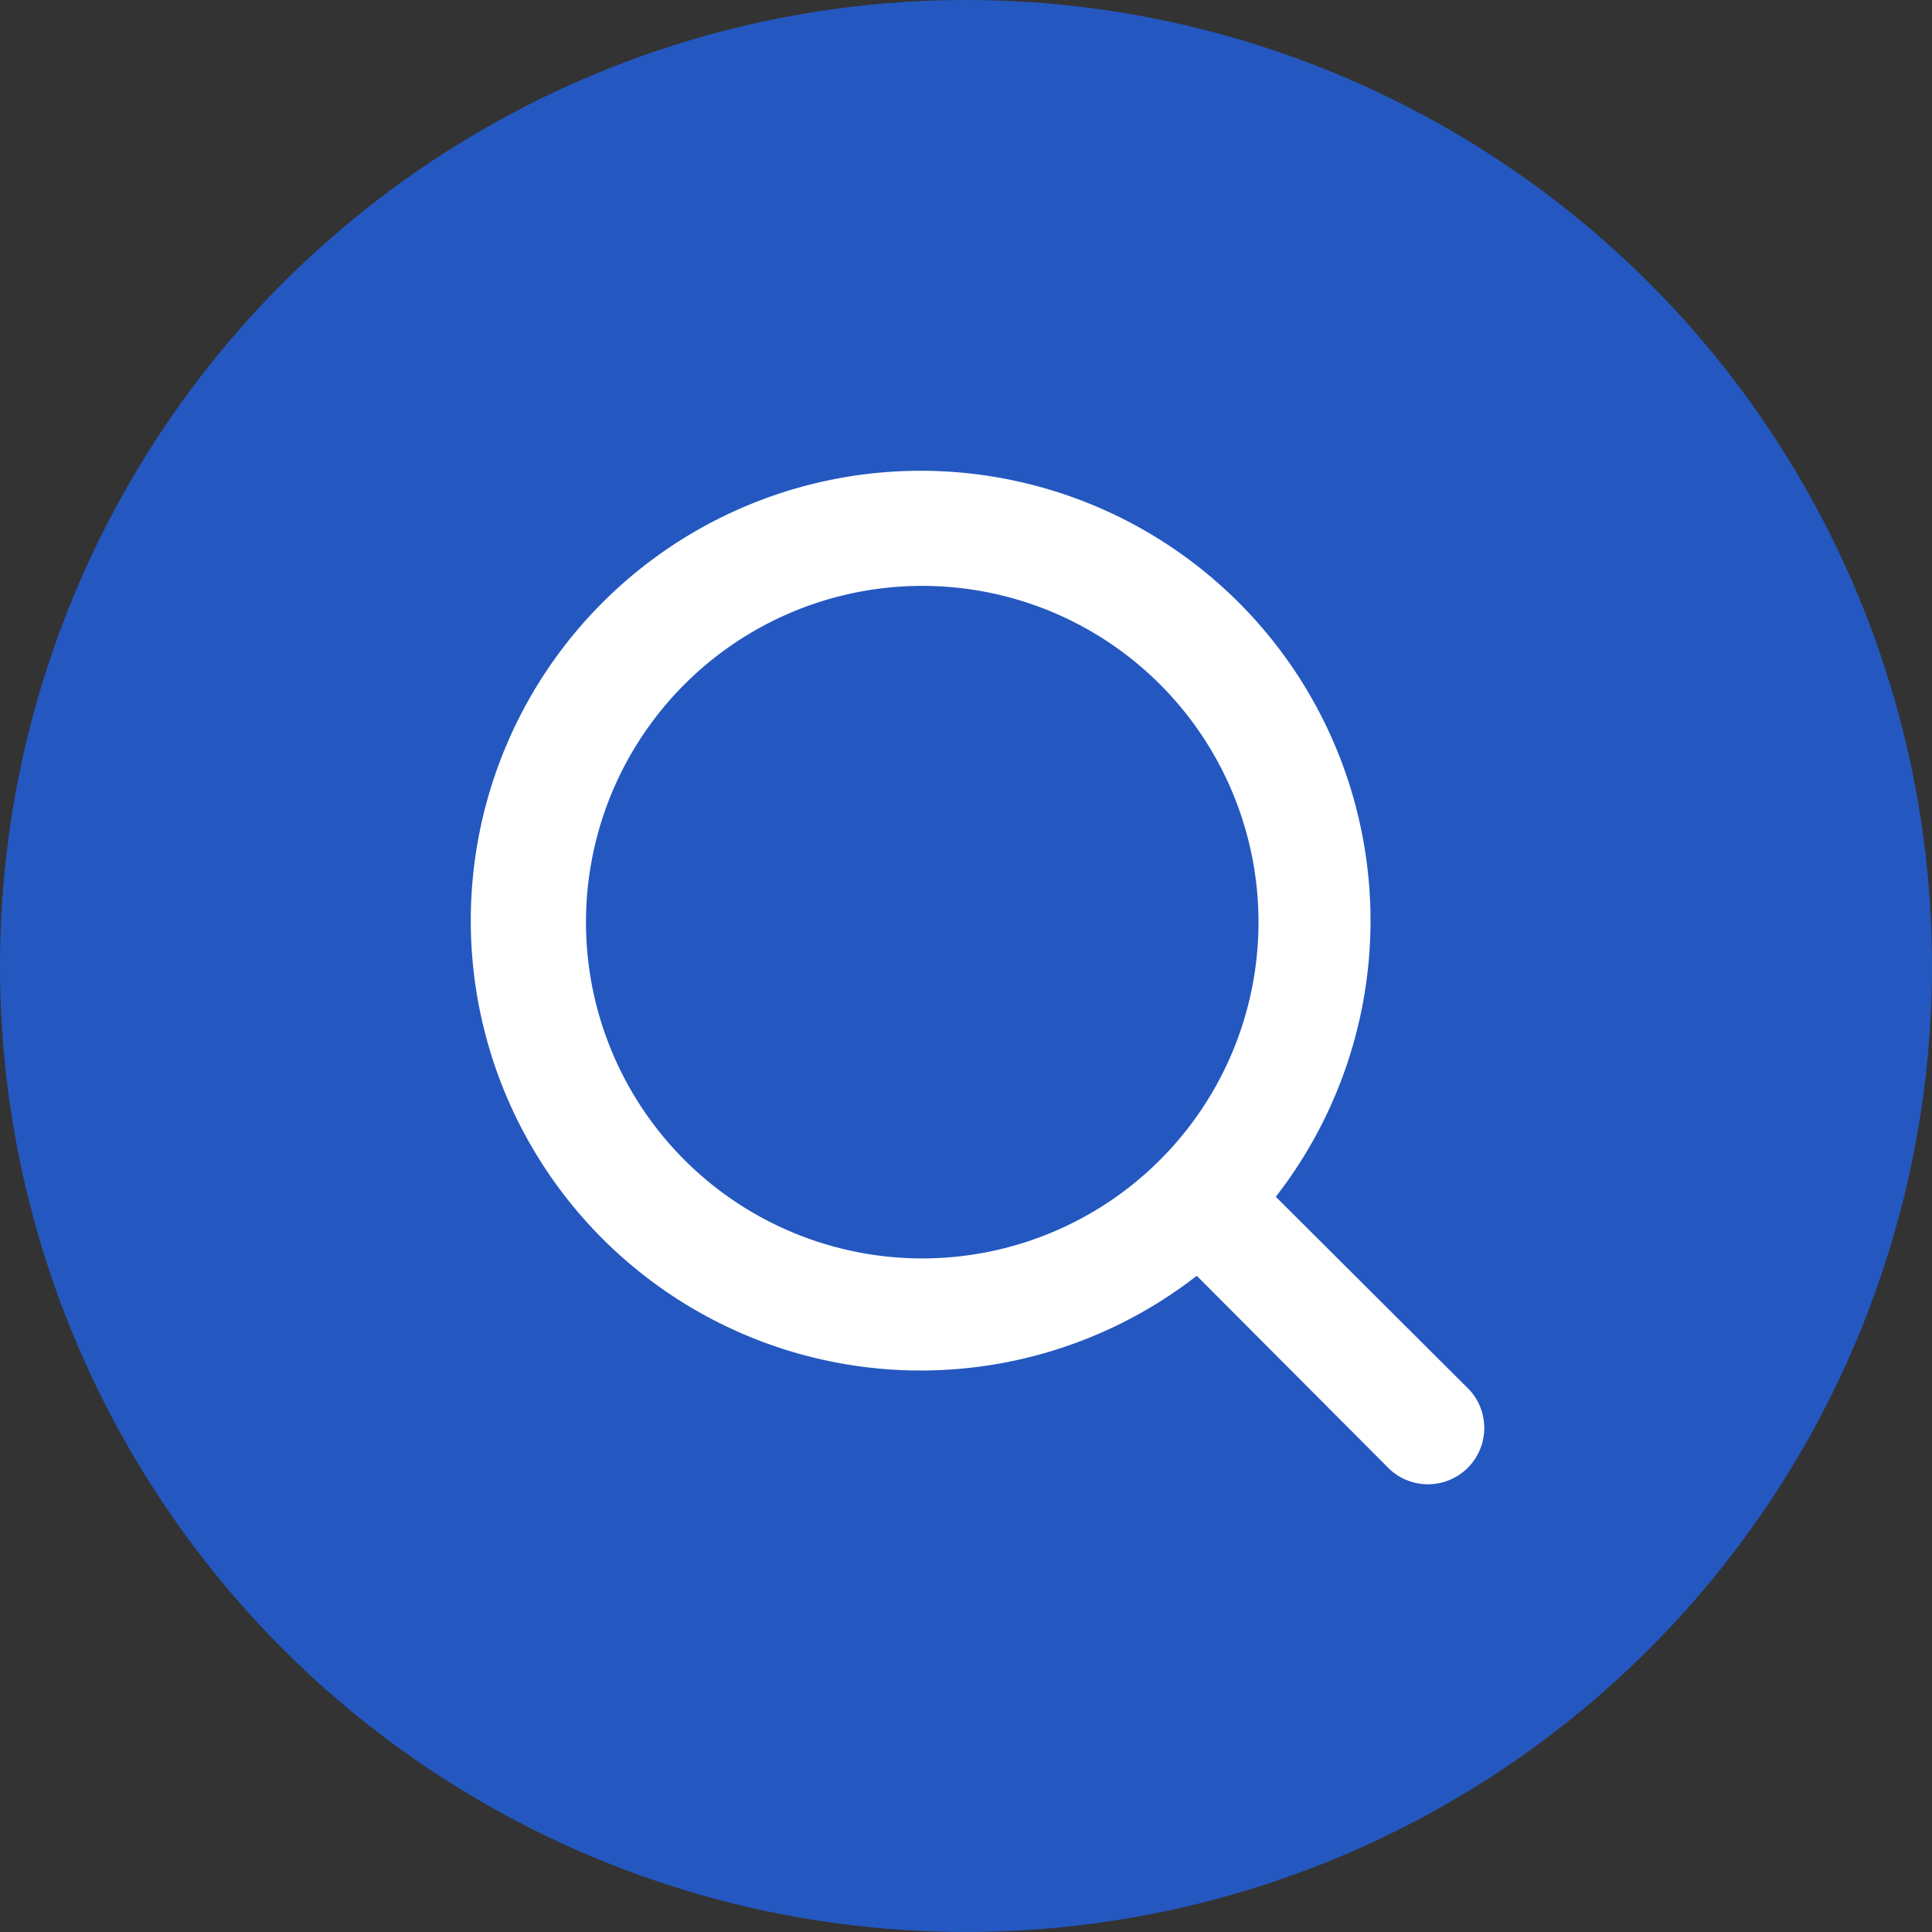 <svg xmlns="http://www.w3.org/2000/svg" width="20" height="20" viewBox="0 0 20 20">
  <rect x="0" y="0" width="20" height="20" fill="#333333" stroke="none"/>
  <g id="Grupo_4797" data-name="Grupo 4797" transform="translate(-1088.187 -2420.187)">
    <circle id="Elipse_330" data-name="Elipse 330" cx="10" cy="10" r="10" transform="translate(1088.187 2420.187)" fill="#2458c0"/>
    <path id="noun-search-4796617" d="M131.187,60.356l-1.973-1.967a4.657,4.657,0,1,0-.818.818l1.967,1.973a.583.583,0,1,0,.824-.824Zm-9.114-4.809a3.481,3.481,0,1,1,1.02,2.461A3.481,3.481,0,0,1,122.073,55.547Z" transform="translate(972.18 2374.187)" fill="#fff"/>
  </g>
</svg>

